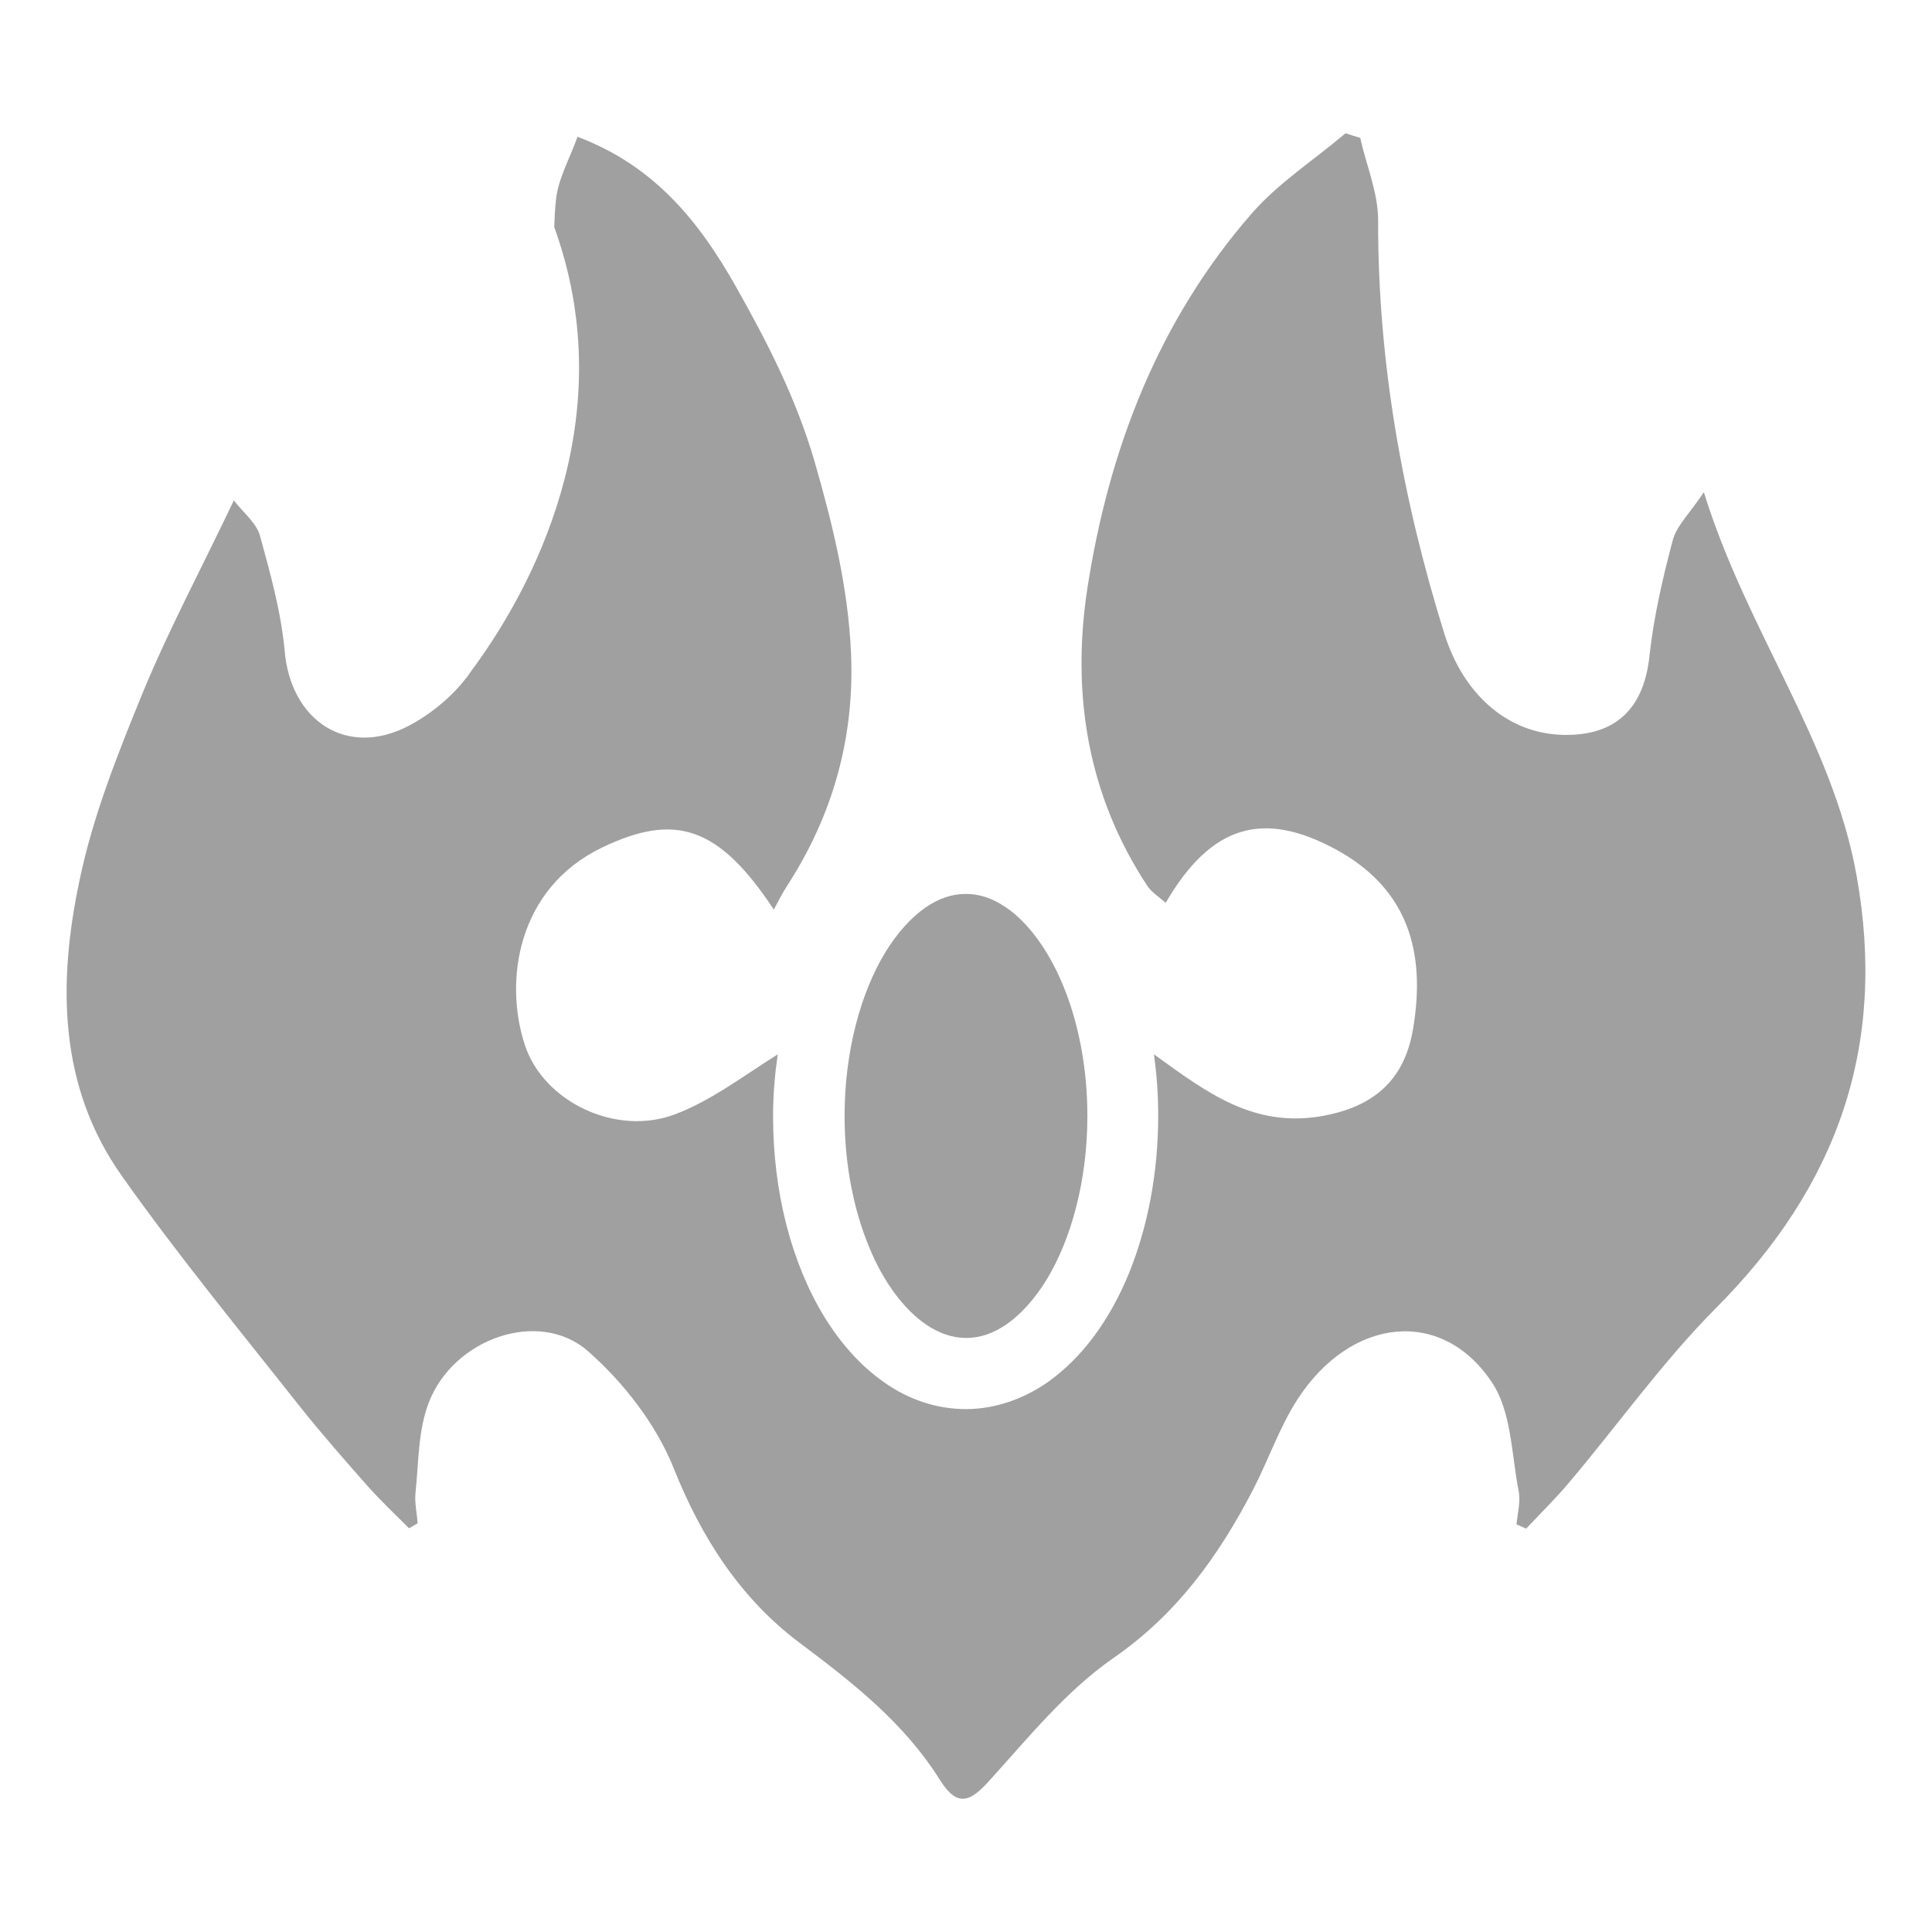 <svg width="58" height="58" viewBox="0 0 58 58" fill="none" xmlns="http://www.w3.org/2000/svg">
<path d="M27.781 39.749C28.2 40.038 28.597 40.166 29.005 40.166C29.413 40.166 29.81 40.038 30.229 39.749C30.637 39.461 31.055 39.012 31.421 38.414C32.15 37.218 32.644 35.456 32.644 33.501C32.644 32.027 32.365 30.67 31.914 29.581C31.463 28.491 30.841 27.68 30.218 27.253C29.799 26.964 29.402 26.836 28.994 26.836C28.587 26.836 28.189 26.964 27.771 27.253C27.363 27.541 26.944 27.989 26.579 28.588C25.849 29.784 25.355 31.546 25.355 33.501C25.355 34.975 25.634 36.331 26.085 37.421C26.525 38.51 27.159 39.322 27.781 39.749Z" fill="#A0A0A0"/>
<path d="M55.735 26.28C55.005 22.222 52.45 18.964 51.151 14.777C50.721 15.418 50.335 15.781 50.217 16.219C49.916 17.351 49.648 18.515 49.519 19.68C49.358 21.261 48.51 22.104 46.911 22.061C45.3 22.019 43.948 20.897 43.358 19.017C42.102 14.98 41.361 10.857 41.372 6.606C41.372 5.784 41.017 4.961 40.835 4.139C40.695 4.096 40.545 4.053 40.395 4C39.45 4.801 38.387 5.485 37.582 6.403C34.77 9.629 33.288 13.495 32.644 17.661C32.161 20.823 32.644 23.867 34.448 26.601C34.577 26.793 34.802 26.932 34.995 27.103C36.358 24.764 37.915 24.315 40.105 25.501C42.263 26.676 42.81 28.566 42.424 30.873C42.198 32.23 41.457 33.116 39.922 33.458C37.722 33.95 36.262 32.817 34.673 31.674C34.662 31.664 34.652 31.653 34.641 31.653C34.727 32.251 34.77 32.86 34.77 33.501C34.77 35.231 34.448 36.855 33.889 38.233C33.321 39.61 32.505 40.753 31.442 41.501C30.733 41.992 29.885 42.302 28.994 42.302C28.103 42.302 27.255 42.003 26.547 41.501C25.828 40.999 25.237 40.326 24.743 39.525C23.767 37.923 23.208 35.808 23.208 33.501C23.208 32.86 23.262 32.251 23.348 31.653C22.339 32.283 21.373 33.031 20.278 33.447C18.496 34.131 16.317 33.074 15.758 31.375C15.125 29.463 15.522 26.665 18.088 25.437C20.256 24.401 21.566 24.785 23.23 27.306C23.38 27.028 23.498 26.793 23.638 26.58C25.012 24.454 25.656 22.126 25.549 19.616C25.463 17.64 25.001 15.749 24.443 13.816C23.885 11.925 23.026 10.259 22.092 8.604C21.018 6.702 19.677 4.983 17.337 4.107C17.1 4.769 16.757 5.367 16.692 5.987C16.66 6.264 16.649 6.542 16.639 6.82C18.571 12.15 16.392 17.138 14.105 20.203C14.095 20.224 14.073 20.246 14.062 20.267C14.041 20.299 14.019 20.331 13.987 20.363C13.547 20.94 12.892 21.463 12.28 21.784C10.391 22.777 8.717 21.613 8.545 19.53C8.437 18.366 8.115 17.212 7.804 16.08C7.697 15.696 7.3 15.386 7.02 15.023C6.044 17.073 5.067 18.9 4.283 20.801C3.532 22.638 2.78 24.518 2.383 26.451C1.739 29.506 1.75 32.614 3.66 35.306C5.335 37.677 7.192 39.931 8.996 42.217C9.64 43.028 10.327 43.808 11.014 44.588C11.411 45.036 11.851 45.453 12.28 45.88C12.366 45.827 12.452 45.784 12.538 45.731C12.517 45.421 12.441 45.111 12.474 44.812C12.57 43.904 12.549 42.943 12.871 42.11C13.611 40.176 16.188 39.279 17.648 40.561C18.721 41.501 19.698 42.761 20.224 44.075C21.061 46.179 22.242 47.995 23.992 49.309C25.602 50.516 27.148 51.723 28.221 53.442C28.747 54.275 29.134 54.094 29.724 53.432C30.884 52.15 32.011 50.761 33.406 49.789C35.328 48.465 36.573 46.724 37.604 44.748C38.076 43.84 38.409 42.847 38.956 42.003C40.566 39.525 43.304 39.247 44.796 41.512C45.376 42.388 45.376 43.658 45.59 44.759C45.655 45.079 45.558 45.431 45.526 45.763C45.623 45.805 45.719 45.848 45.816 45.891C46.256 45.421 46.728 44.962 47.136 44.47C48.596 42.74 49.906 40.892 51.494 39.29C55.155 35.626 56.658 31.418 55.735 26.28Z" fill="#A0A0A0"/>
</svg>
